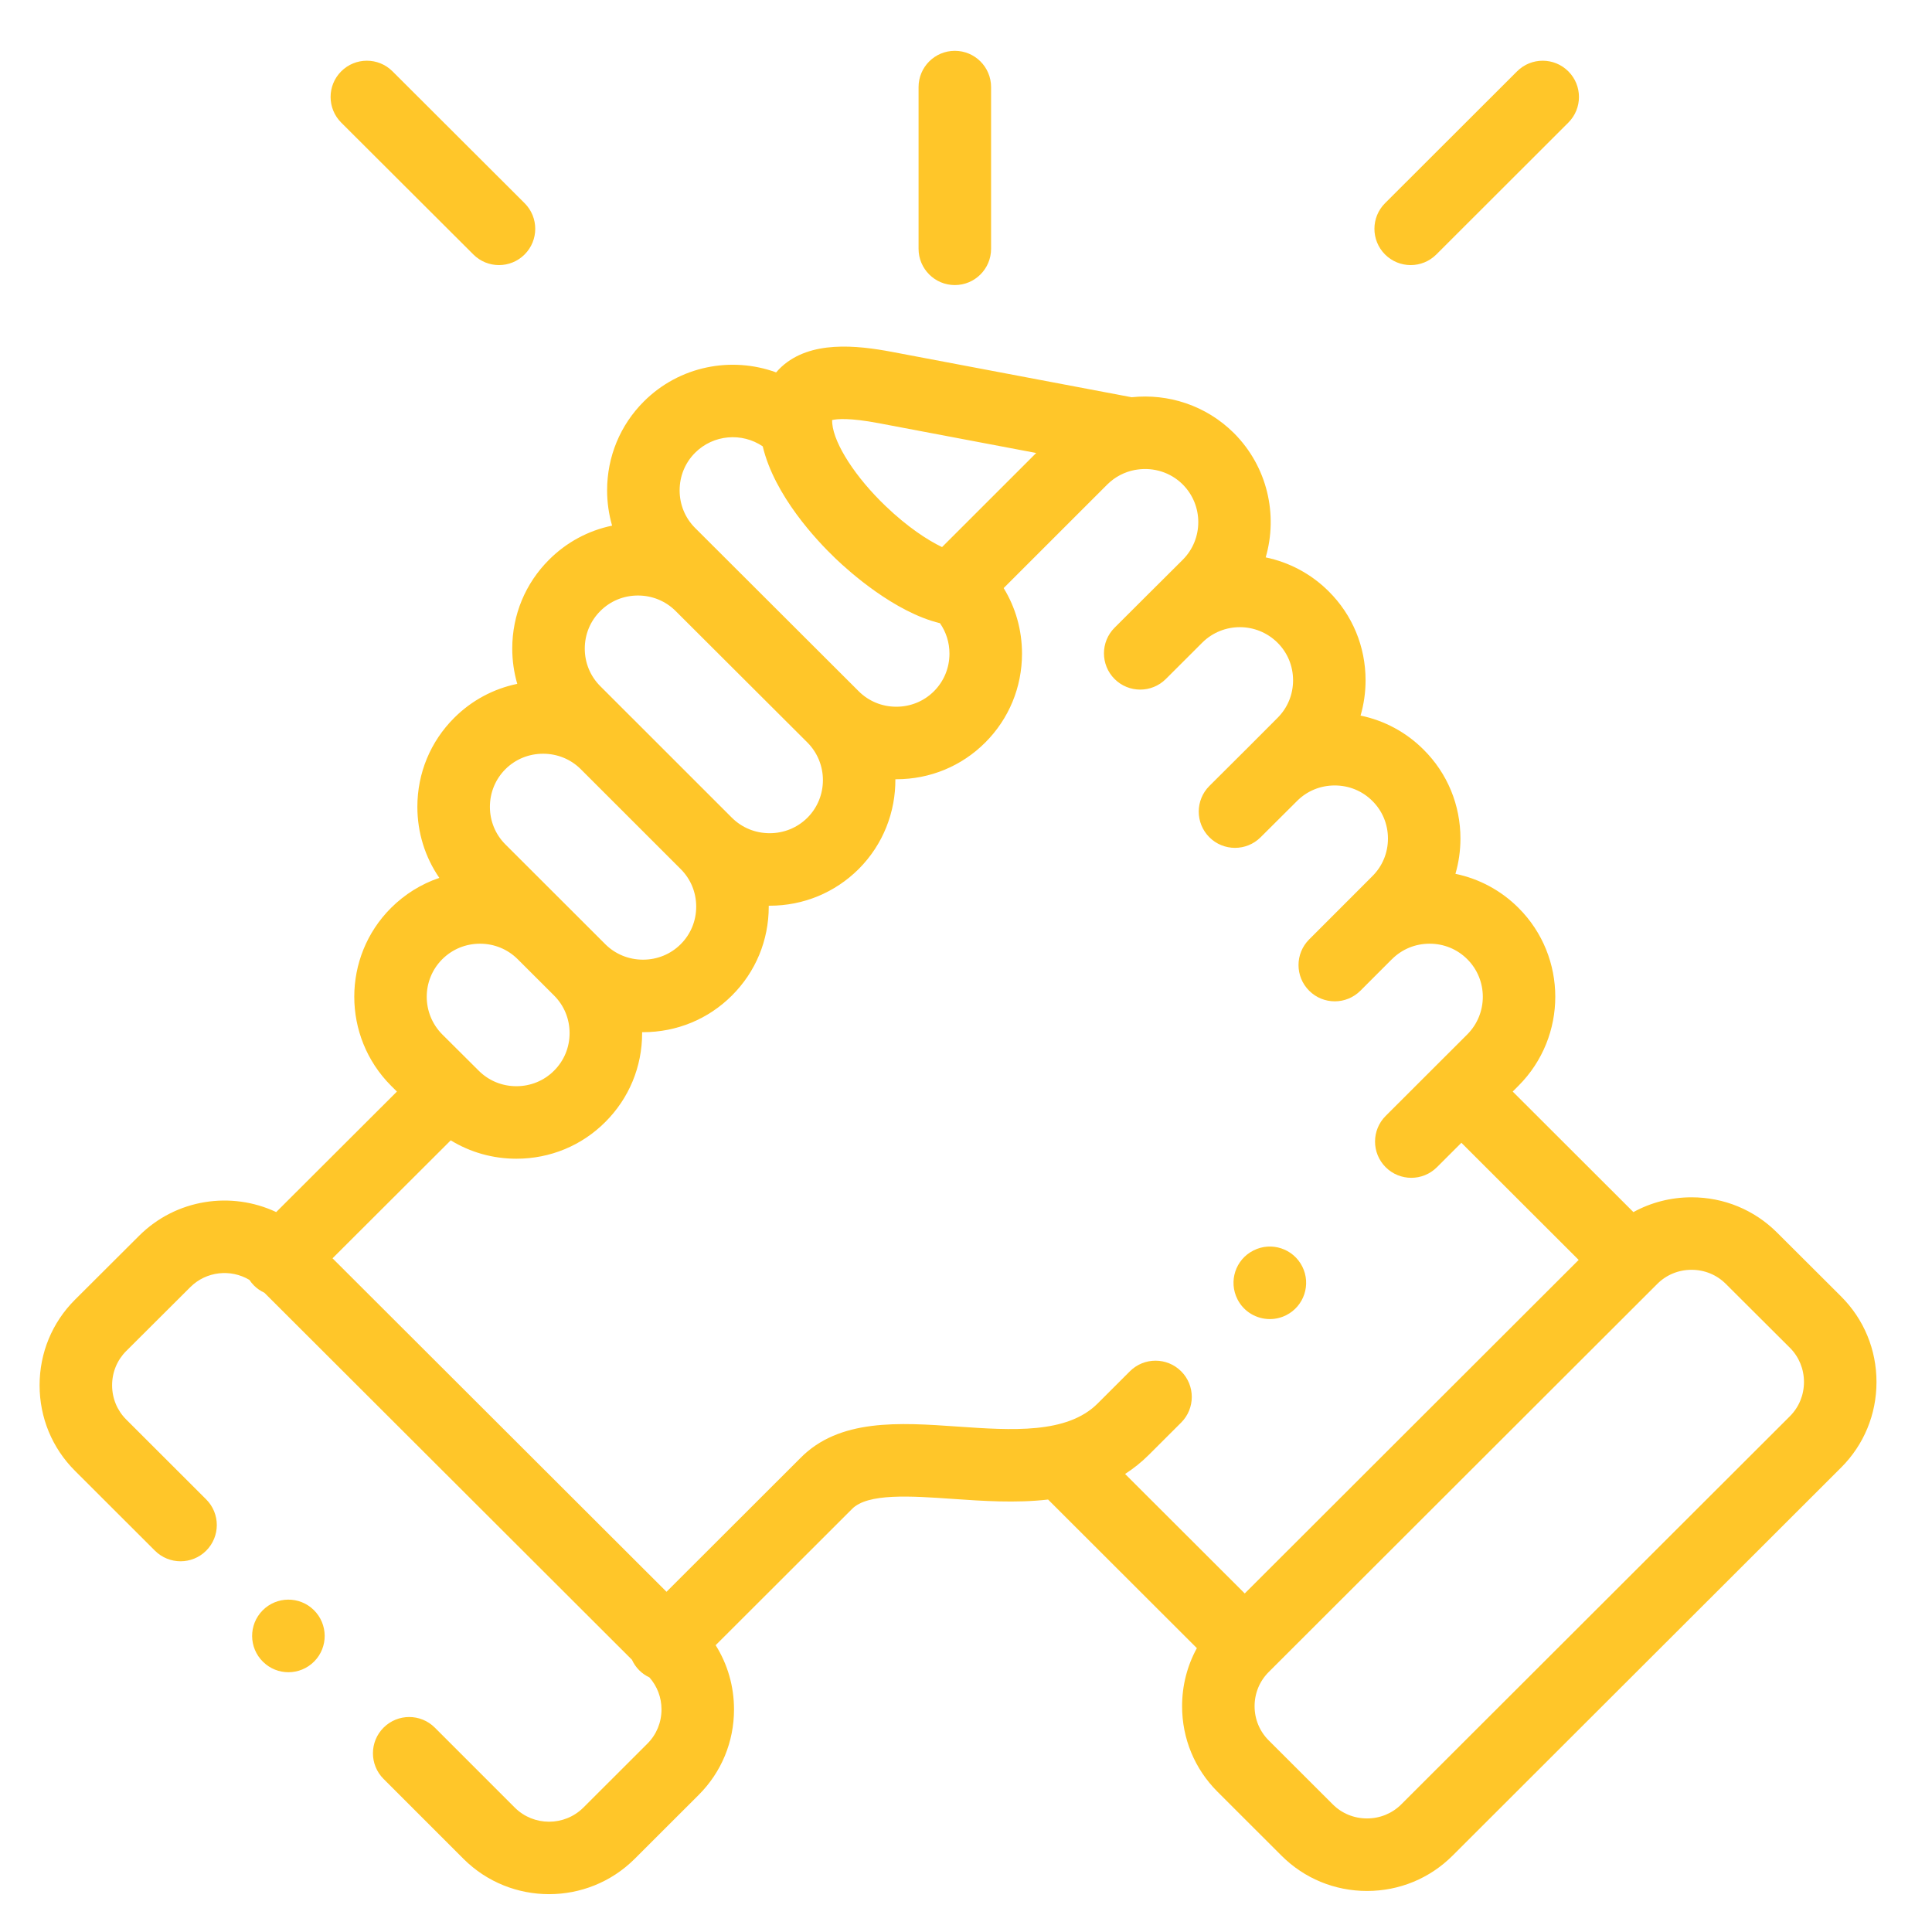 <?xml version="1.0" encoding="UTF-8"?> <!-- Creator: CorelDRAW 2019 (64-Bit) --> <svg xmlns="http://www.w3.org/2000/svg" xmlns:xlink="http://www.w3.org/1999/xlink" xmlns:xodm="http://www.corel.com/coreldraw/odm/2003" xml:space="preserve" width="10.5mm" height="10.5mm" style="shape-rendering:geometricPrecision; text-rendering:geometricPrecision; image-rendering:optimizeQuality; fill-rule:evenodd; clip-rule:evenodd" viewBox="0 0 1050 1050"> <defs> <style type="text/css"> <![CDATA[ .fil0 {fill:#FFC629;fill-rule:nonzero} ]]> </style> </defs> <g id="Слой_x0020_1">  <path class="fil0" d="M518.93 154.93c10.88,0 19.7,-8.83 19.7,-19.71l0 -87.89c0,-10.88 -8.82,-19.71 -19.7,-19.71 -10.88,0 -19.71,8.83 -19.71,19.71l0 87.89c0.01,10.88 8.83,19.71 19.71,19.71zm171.21 561.96c2.99,0 6.03,-0.68 8.89,-2.12 9.71,-4.9 13.62,-16.75 8.72,-26.46 -4.9,-9.72 -16.76,-13.63 -26.47,-8.73l-0.11 0.06c-9.71,4.9 -13.57,16.72 -8.66,26.44 3.45,6.86 10.41,10.81 17.63,10.81l0 0zm-547.46 158.37c-7.63,7.76 -7.52,20.24 0.24,27.87l0.06 0.05c3.83,3.77 8.8,5.64 13.77,5.64 5.1,0 10.2,-1.97 14.07,-5.91 7.63,-7.75 7.49,-20.26 -0.27,-27.89 -7.76,-7.63 -20.23,-7.52 -27.87,0.24zm623.99 -731.19c5.04,0 10.08,-1.92 13.93,-5.76l71.75 -71.67c7.7,-7.69 7.71,-20.16 0.01,-27.86 -7.69,-7.7 -20.16,-7.71 -27.86,-0.02l-71.75 71.66c-7.7,7.69 -7.71,20.17 -0.02,27.87 3.85,3.85 8.89,5.78 13.94,5.78zm-509.4 -5.76c3.84,3.84 8.88,5.76 13.91,5.76 5.05,0 10.1,-1.93 13.95,-5.79 7.69,-7.7 7.68,-20.18 -0.02,-27.86l-71.81 -71.67c-7.7,-7.69 -20.18,-7.67 -27.87,0.03 -7.69,7.7 -7.68,20.18 0.03,27.87l71.81 71.66zm743.34 566.29l-34.81 -34.71c-12.39,-12.37 -28.89,-19.18 -46.48,-19.18 -11.24,0 -22.04,2.8 -31.6,8.04l-65.6 -65.52 3.19 -3.19c26.61,-26.67 26.6,-70 0,-96.58 -9.51,-9.52 -21.37,-15.87 -34.31,-18.55 1.79,-6.14 2.72,-12.58 2.72,-19.17 0,-18.3 -7.1,-35.46 -19.98,-48.28 -9.51,-9.53 -21.37,-15.88 -34.3,-18.55 1.78,-6.15 2.72,-12.58 2.72,-19.18 0,-18.3 -7.11,-35.46 -20,-48.3 -9.74,-9.73 -21.71,-15.88 -34.28,-18.5 6.73,-23.18 0.98,-49.26 -17.25,-67.53 -15.18,-15.12 -35.78,-21.61 -55.63,-19.51l-129.99 -24.6c-19.83,-3.76 -44.58,-6.25 -60.22,8.01 -0.98,0.9 -1.99,1.93 -2.98,3.09 -24.23,-8.84 -52.49,-3.57 -71.89,15.8 -12.88,12.86 -19.97,30.02 -19.97,48.31 0,6.59 0.94,13.03 2.71,19.18 -12.91,2.67 -24.76,9.01 -34.24,18.5 -12.9,12.85 -20.01,29.99 -20.02,48.26 -0.01,6.6 0.93,13.06 2.72,19.23 -12.92,2.66 -24.78,8.99 -34.29,18.49 -12.9,12.88 -20,30.05 -20,48.33 0,14.01 4.18,27.35 11.93,38.62 -9.78,3.32 -18.74,8.84 -26.25,16.33 -26.63,26.6 -26.63,69.93 0.02,96.64l3.19 3.17 -65.61 65.49c-24.38,-11.48 -54.42,-7.18 -74.54,12.91l-34.84 34.74c-12.39,12.37 -19.21,28.88 -19.21,46.47 0,17.6 6.82,34.11 19.21,46.48l43.47 43.42c7.7,7.69 20.18,7.69 27.87,-0.01 7.69,-7.7 7.68,-20.18 -0.02,-27.87l-43.47 -43.42c-4.93,-4.93 -7.65,-11.53 -7.65,-18.59 0,-7.07 2.72,-13.67 7.64,-18.59l34.84 -34.73c8.7,-8.7 22.02,-9.99 32.14,-3.95 0.71,1.07 1.53,2.09 2.47,3.04 1.69,1.69 3.62,2.99 5.67,3.94l199.76 199.46c0.95,2.07 2.25,4.02 3.95,5.72 1.66,1.66 3.55,2.94 5.55,3.88 4.22,4.78 6.56,10.88 6.56,17.39 0,7.06 -2.72,13.67 -7.65,18.59l-34.8 34.76c-10.29,10.24 -27.01,10.24 -37.26,0.03l-43.47 -43.47c-7.7,-7.7 -20.17,-7.7 -27.87,0 -7.7,7.69 -7.7,20.17 0,27.87l43.5 43.5c12.81,12.75 29.62,19.13 46.45,19.13 16.83,0 33.66,-6.39 46.48,-19.15l34.82 -34.78c12.39,-12.37 19.21,-28.88 19.21,-46.48 0,-12.56 -3.49,-24.56 -9.98,-34.9l73.83 -73.74c0.08,-0.08 0.16,-0.17 0.24,-0.24 8.45,-8.75 32,-7.11 54.77,-5.53 16.18,1.12 34.21,2.38 51.83,0.35l80.86 80.76c-5.24,9.55 -8.03,20.33 -8.03,31.56 0,17.58 6.82,34.07 19.21,46.45l34.82 34.78c12.39,12.37 28.89,19.18 46.48,19.18 17.58,0 34.08,-6.81 46.47,-19.18l211.2 -210.95c12.39,-12.37 19.21,-28.88 19.21,-46.48 0,-17.59 -6.82,-34.1 -19.22,-46.48l0 -0.01zm-522.94 -474.59l85.48 16.18 -51.17 51.14c-7.91,-3.8 -18.76,-10.89 -30.66,-22.28 -16.29,-15.58 -27.94,-33.57 -29,-44.79 0,-0.01 0,-0.01 0,-0.02 0,0 -0.01,0 -0.01,-0.01 -0.07,-0.8 -0.09,-1.45 -0.08,-1.94 2.58,-0.62 9.42,-1.32 25.44,1.72l0 0zm-99.91 16.07c9.99,-9.98 25.5,-11.13 36.77,-3.49 6.4,26.81 29.26,51.1 39.55,60.94 7.62,7.3 32.08,29.16 56.77,35.17 3.34,4.79 5.16,10.5 5.16,16.53 0,7.75 -2.99,15 -8.42,20.44 -5.43,5.43 -12.69,8.42 -20.46,8.42 -7.78,0 -15.04,-2.99 -20.49,-8.45l0 0 -0.01 -0.01 -88.87 -88.71c-5.41,-5.41 -8.4,-12.66 -8.4,-20.42 0,-7.76 2.99,-15.01 8.4,-20.42zm-51.49 85.99c5.42,-5.43 12.68,-8.42 20.44,-8.42 7.77,0 15.05,2.99 20.51,8.45l71.56 71.41c11.27,11.29 11.27,29.65 0.04,40.9 -5.45,5.43 -12.74,8.42 -20.53,8.42 -7.78,0 -15.08,-2.99 -20.5,-8.4l-0.01 0 -54.29 -54.28c-0.08,-0.08 -0.17,-0.16 -0.26,-0.24l-16.98 -16.98c-5.45,-5.44 -8.45,-12.71 -8.44,-20.46 0.01,-7.73 2.99,-14.96 8.46,-20.4l0 0zm-51.59 85.97c5.43,-5.42 12.7,-8.4 20.49,-8.4 7.72,0 14.93,2.94 20.33,8.26l54.45 54.43c5.43,5.41 8.42,12.66 8.42,20.4 0,7.75 -2.99,14.99 -8.44,20.43 -5.42,5.41 -12.69,8.4 -20.46,8.4 -7.78,0 -15.07,-2.99 -20.5,-8.4l-19.74 -19.72c0,-0.01 -0.01,-0.01 -0.02,-0.02l-34.52 -34.48c-5.45,-5.44 -8.44,-12.7 -8.44,-20.45 0,-7.75 2.99,-15.01 8.43,-20.45zm-34.32 103.28c5.45,-5.44 12.73,-8.44 20.51,-8.44 7.77,0 15.05,3 20.5,8.44l19.77 19.74c5.43,5.41 8.42,12.66 8.42,20.41 0,7.75 -2.99,14.99 -8.46,20.44 -5.42,5.43 -12.69,8.42 -20.46,8.42 -7.78,0 -15.04,-2.99 -20.5,-8.46l-2.48 -2.47c-0.03,-0.03 -0.06,-0.06 -0.09,-0.09 -0.04,-0.04 -0.08,-0.07 -0.11,-0.11l-17.08 -17c-11.27,-11.3 -11.27,-29.63 -0.02,-40.88l0 0zm401.58 223.96c-7.69,-7.7 -20.17,-7.71 -27.87,-0.02l-17.53 17.51c-16.66,16.66 -46.85,14.57 -76.04,12.54 -31.7,-2.2 -64.48,-4.48 -85.69,17.3l-72.58 72.49 -181.51 -181.24 64.24 -64.11c10.61,6.5 22.86,9.99 35.68,9.99 18.32,0 35.49,-7.1 48.31,-19.94 12.91,-12.86 20.03,-30.03 20.03,-48.33 0,-0.17 -0.01,-0.34 -0.01,-0.51 0.16,0 0.34,0.01 0.51,0.01 18.28,0 35.44,-7.07 48.28,-19.9 12.92,-12.86 20.03,-30.03 20.03,-48.33 0,-0.17 -0.01,-0.34 -0.01,-0.51 0.17,0 0.34,0.01 0.51,0.01 18.28,0 35.45,-7.07 48.38,-19.94 13.43,-13.45 20.06,-31.15 19.94,-48.81 0.17,0 0.35,0.01 0.53,0.01 18.31,0 35.48,-7.1 48.33,-19.97 12.86,-12.86 19.96,-30.01 19.96,-48.3 0,-12.8 -3.48,-25.03 -9.97,-35.62l56.3 -56.28c4.2,-4.18 9.37,-6.8 14.79,-7.88 0.59,-0.06 1.17,-0.16 1.74,-0.27 8.7,-1.2 17.84,1.48 24.49,8.11 11.27,11.28 11.27,29.65 0.04,40.9l-17.14 17.07c-0.06,0.06 -0.12,0.11 -0.18,0.17l-19.75 19.71c-7.7,7.69 -7.7,20.17 -0.02,27.87 7.7,7.7 20.17,7.7 27.87,0.02l17.22 -17.19c0,-0.01 0,-0.01 0.01,-0.02l2.6 -2.59c11.3,-11.2 29.61,-11.17 40.9,0.1 5.43,5.41 8.42,12.66 8.42,20.4 0,7.75 -2.99,14.99 -8.47,20.45l-17.24 17.28c-0.01,0 -0.01,0 -0.01,0l-19.74 19.67c-7.72,7.68 -7.74,20.16 -0.06,27.87 7.68,7.71 20.16,7.73 27.87,0.05l19.83 -19.75c5.42,-5.44 12.69,-8.42 20.46,-8.42 7.77,0 15.04,2.98 20.5,8.46 5.44,5.41 8.43,12.65 8.43,20.4 0,7.75 -2.99,14.99 -8.46,20.43l-34.38 34.4c-7.69,7.69 -7.69,20.17 0.01,27.86 3.84,3.85 8.89,5.77 13.93,5.77 5.04,0 10.09,-1.93 13.93,-5.77l16.85 -16.86c0.1,-0.09 0.2,-0.17 0.3,-0.27 5.42,-5.43 12.68,-8.42 20.46,-8.42 7.77,0 15.04,2.99 20.48,8.44 11.26,11.25 11.24,29.58 0,40.85l-17.13 17.11c-0.01,0.01 -0.02,0.01 -0.02,0.02 -0.01,0 -0.02,0.01 -0.02,0.02l-27.19 27.16c-7.7,7.68 -7.71,20.16 -0.02,27.86 3.85,3.86 8.9,5.78 13.95,5.78 5.04,0 10.07,-1.92 13.92,-5.76l13.3 -13.28 63.74 63.66 -181.49 181.27 -65.03 -64.94c4.54,-2.92 8.87,-6.35 12.94,-10.42l17.53 -17.5c7.7,-7.69 7.71,-20.17 0.02,-27.87l0 0zm330.83 24.41l-211.21 210.94c-4.94,4.94 -11.55,7.65 -18.62,7.65 -7.07,0 -13.68,-2.71 -18.62,-7.65l-34.82 -34.78c-4.94,-4.93 -7.66,-11.52 -7.66,-18.57 0,-7.04 2.72,-13.63 7.66,-18.56l211.2 -210.95c4.94,-4.94 11.55,-7.66 18.62,-7.66 7.07,0 13.69,2.72 18.64,7.67l34.81 34.71c4.93,4.93 7.65,11.54 7.65,18.6 0,7.06 -2.72,13.67 -7.65,18.6l0 0z"></path> </g> </svg> 